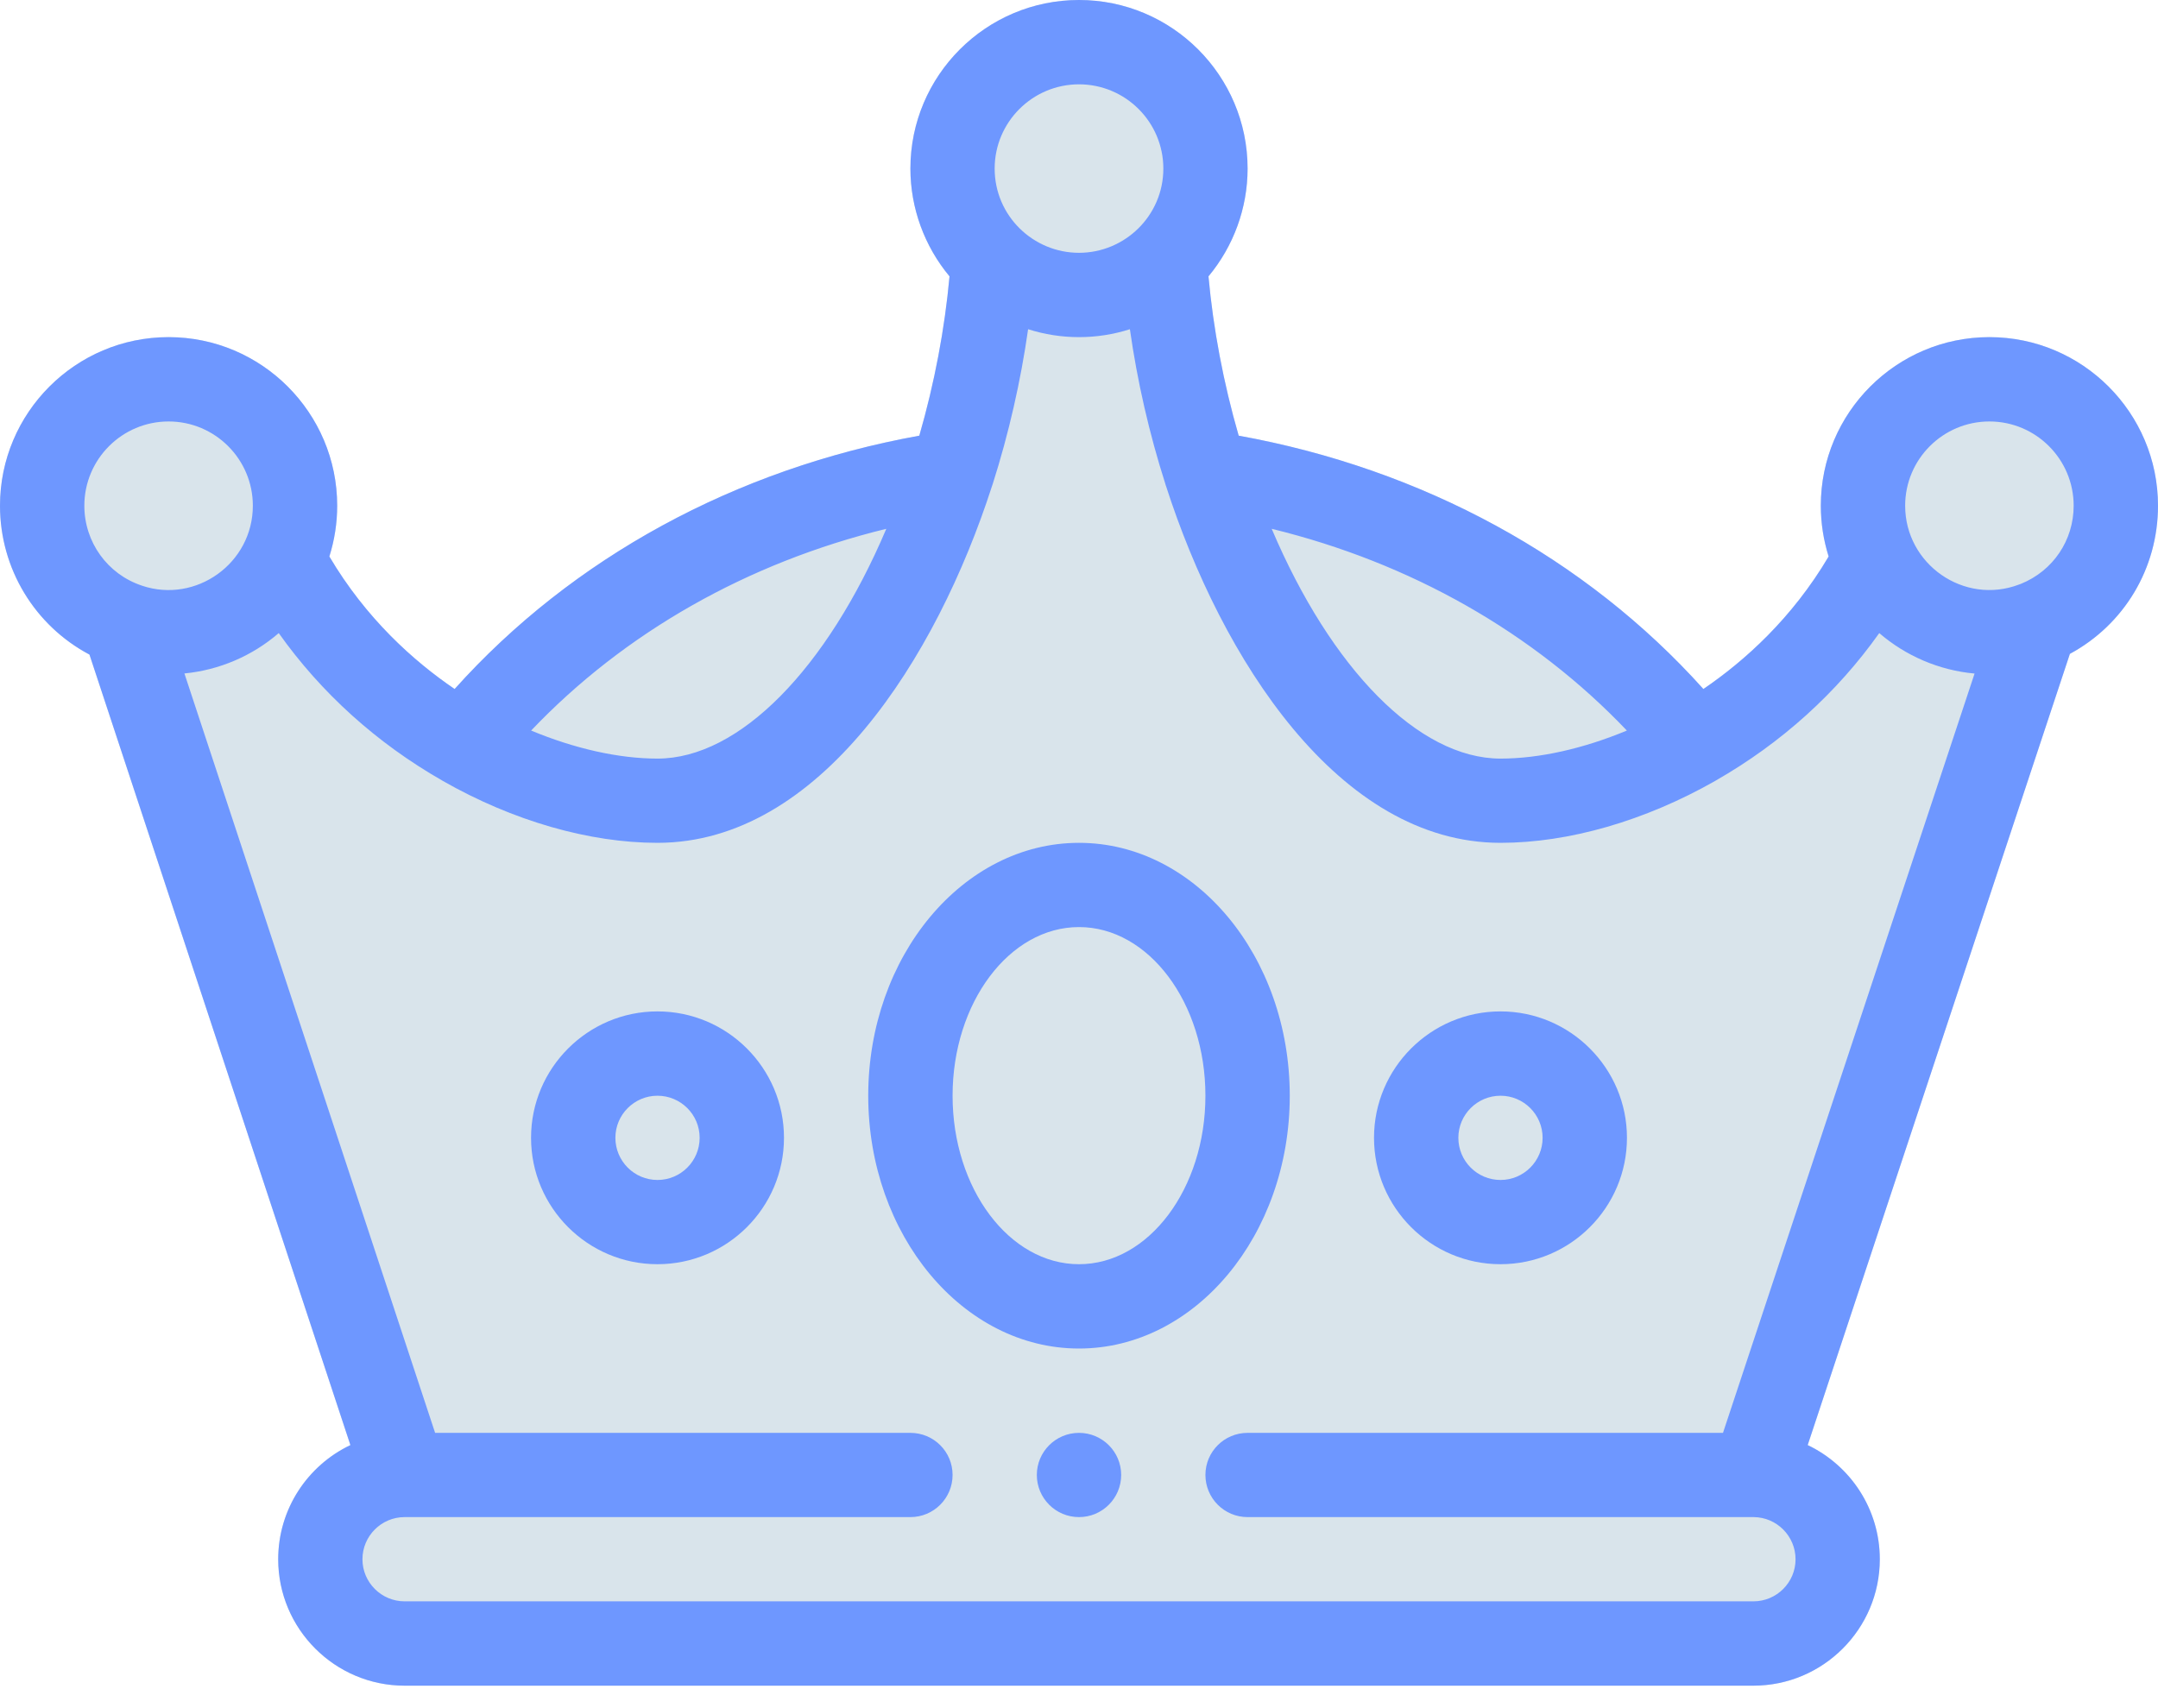 <svg width="24" height="19" viewBox="0 0 24 19" fill="none" xmlns="http://www.w3.org/2000/svg">
<path d="M20.25 5.625C20.25 4.591 21.091 3.75 22.125 3.75C23.159 3.75 24 4.591 24 5.625C24 6.324 23.622 6.948 23.02 7.273L20.104 16.074C20.578 16.3 20.906 16.784 20.906 17.344C20.906 18.119 20.275 18.75 19.5 18.75H4.5C3.725 18.75 3.094 18.119 3.094 17.344C3.094 16.784 3.422 16.3 3.897 16.074L0.995 7.281C0.389 6.96 0 6.328 0 5.625C0 4.591 0.841 3.75 1.875 3.75C2.909 3.75 3.75 4.591 3.75 5.625C3.75 5.819 3.72 6.008 3.663 6.19C4.07 6.879 4.599 7.353 5.056 7.664C6.366 6.204 8.178 5.216 10.224 4.846C10.393 4.261 10.507 3.657 10.56 3.074C10.281 2.739 10.125 2.314 10.125 1.875C10.125 0.841 10.966 0 12 0C13.034 0 13.875 0.841 13.875 1.875C13.875 2.314 13.719 2.739 13.44 3.074C13.493 3.657 13.607 4.262 13.776 4.846C15.822 5.216 17.634 6.204 18.944 7.664C19.401 7.353 19.93 6.879 20.337 6.19C20.28 6.008 20.25 5.819 20.25 5.625Z" fill="#D9E4EB"/>
<path d="M12 15.938C11.741 15.938 11.531 16.148 11.531 16.406C11.531 16.665 11.741 16.875 12 16.875C12.259 16.875 12.469 16.665 12.469 16.406C12.469 16.148 12.259 15.938 12 15.938Z" fill="#6E97FF"/>
<path d="M22.125 3.75C21.091 3.75 20.25 4.591 20.25 5.625C20.25 5.819 20.28 6.008 20.337 6.19C19.93 6.879 19.401 7.353 18.944 7.664C17.634 6.204 15.822 5.216 13.776 4.846C13.607 4.262 13.493 3.657 13.44 3.074C13.719 2.739 13.875 2.314 13.875 1.875C13.875 0.841 13.034 0 12 0C10.966 0 10.125 0.841 10.125 1.875C10.125 2.314 10.281 2.739 10.56 3.074C10.507 3.657 10.393 4.261 10.224 4.846C8.178 5.216 6.366 6.204 5.056 7.664C4.599 7.353 4.07 6.879 3.663 6.19C3.72 6.008 3.75 5.819 3.75 5.625C3.75 4.591 2.909 3.75 1.875 3.75C0.841 3.75 0 4.591 0 5.625C0 6.328 0.389 6.96 0.995 7.281L3.897 16.074C3.422 16.3 3.094 16.784 3.094 17.344C3.094 18.119 3.725 18.75 4.5 18.75H19.5C20.275 18.75 20.906 18.119 20.906 17.344C20.906 16.784 20.578 16.3 20.104 16.074L23.02 7.273C23.622 6.948 24 6.324 24 5.625C24 4.591 23.159 3.75 22.125 3.75ZM18.093 8.126C17.613 8.326 17.121 8.438 16.688 8.438C15.777 8.438 14.803 7.438 14.143 5.882C15.687 6.259 17.054 7.035 18.093 8.126ZM12 0.938C12.517 0.938 12.938 1.358 12.938 1.875C12.938 2.401 12.508 2.812 12 2.812C11.491 2.812 11.062 2.401 11.062 1.875C11.062 1.358 11.483 0.938 12 0.938ZM9.857 5.882C9.197 7.438 8.223 8.438 7.312 8.438C6.879 8.438 6.387 8.326 5.907 8.126C6.946 7.035 8.313 6.259 9.857 5.882ZM1.58 6.515L1.578 6.514C1.195 6.387 0.938 6.03 0.938 5.625C0.938 5.108 1.358 4.688 1.875 4.688C2.392 4.688 2.812 5.108 2.812 5.625C2.812 6.266 2.179 6.716 1.58 6.515ZM19.162 15.938H13.875C13.616 15.938 13.406 16.147 13.406 16.406C13.406 16.665 13.616 16.875 13.875 16.875H19.497L19.5 16.875L19.502 16.875C19.759 16.876 19.969 17.086 19.969 17.344C19.969 17.602 19.759 17.812 19.5 17.812H4.5C4.242 17.812 4.031 17.602 4.031 17.344C4.031 17.085 4.242 16.875 4.5 16.875H10.125C10.384 16.875 10.594 16.665 10.594 16.406C10.594 16.147 10.384 15.938 10.125 15.938H4.839L2.051 7.491C2.442 7.453 2.808 7.294 3.1 7.042C3.57 7.705 4.188 8.265 4.918 8.682L4.921 8.684C4.923 8.685 4.925 8.686 4.926 8.687C5.705 9.131 6.552 9.375 7.312 9.375C9.113 9.375 10.415 7.324 11.033 5.405L11.034 5.402C11.036 5.396 11.038 5.391 11.04 5.385C11.219 4.823 11.352 4.239 11.434 3.662C11.616 3.72 11.806 3.75 12 3.75C12.194 3.75 12.384 3.72 12.566 3.662C12.648 4.239 12.781 4.823 12.961 5.385C12.962 5.39 12.964 5.395 12.965 5.4L12.967 5.404C13.585 7.324 14.887 9.375 16.688 9.375C17.448 9.375 18.295 9.13 19.074 8.687L19.079 8.684L19.082 8.682C19.812 8.265 20.43 7.705 20.9 7.042C21.195 7.296 21.565 7.456 21.96 7.492L19.162 15.938ZM22.476 6.494C22.469 6.497 22.461 6.499 22.454 6.502C21.843 6.734 21.188 6.276 21.188 5.625C21.188 5.108 21.608 4.688 22.125 4.688C22.642 4.688 23.062 5.108 23.062 5.625C23.062 6.01 22.833 6.349 22.476 6.494Z" fill="#6E97FF"/>
<path d="M12 9.375C10.708 9.375 9.656 10.637 9.656 12.188C9.656 13.738 10.708 15 12 15C13.292 15 14.344 13.738 14.344 12.188C14.344 10.637 13.292 9.375 12 9.375ZM12 14.062C11.225 14.062 10.594 13.221 10.594 12.188C10.594 11.154 11.225 10.312 12 10.312C12.775 10.312 13.406 11.154 13.406 12.188C13.406 13.221 12.775 14.062 12 14.062Z" fill="#6E97FF"/>
<path d="M16.688 11.25C15.912 11.25 15.281 11.881 15.281 12.656C15.281 13.432 15.912 14.062 16.688 14.062C17.463 14.062 18.094 13.432 18.094 12.656C18.094 11.881 17.463 11.25 16.688 11.25ZM16.688 13.125C16.429 13.125 16.219 12.915 16.219 12.656C16.219 12.398 16.429 12.188 16.688 12.188C16.946 12.188 17.156 12.398 17.156 12.656C17.156 12.915 16.946 13.125 16.688 13.125Z" fill="#6E97FF"/>
<path d="M7.312 11.25C6.537 11.25 5.906 11.881 5.906 12.656C5.906 13.432 6.537 14.062 7.312 14.062C8.088 14.062 8.719 13.432 8.719 12.656C8.719 11.881 8.088 11.25 7.312 11.25ZM7.312 13.125C7.054 13.125 6.844 12.915 6.844 12.656C6.844 12.398 7.054 12.188 7.312 12.188C7.571 12.188 7.781 12.398 7.781 12.656C7.781 12.915 7.571 13.125 7.312 13.125Z" fill="#6E97FF"/>
</svg>
